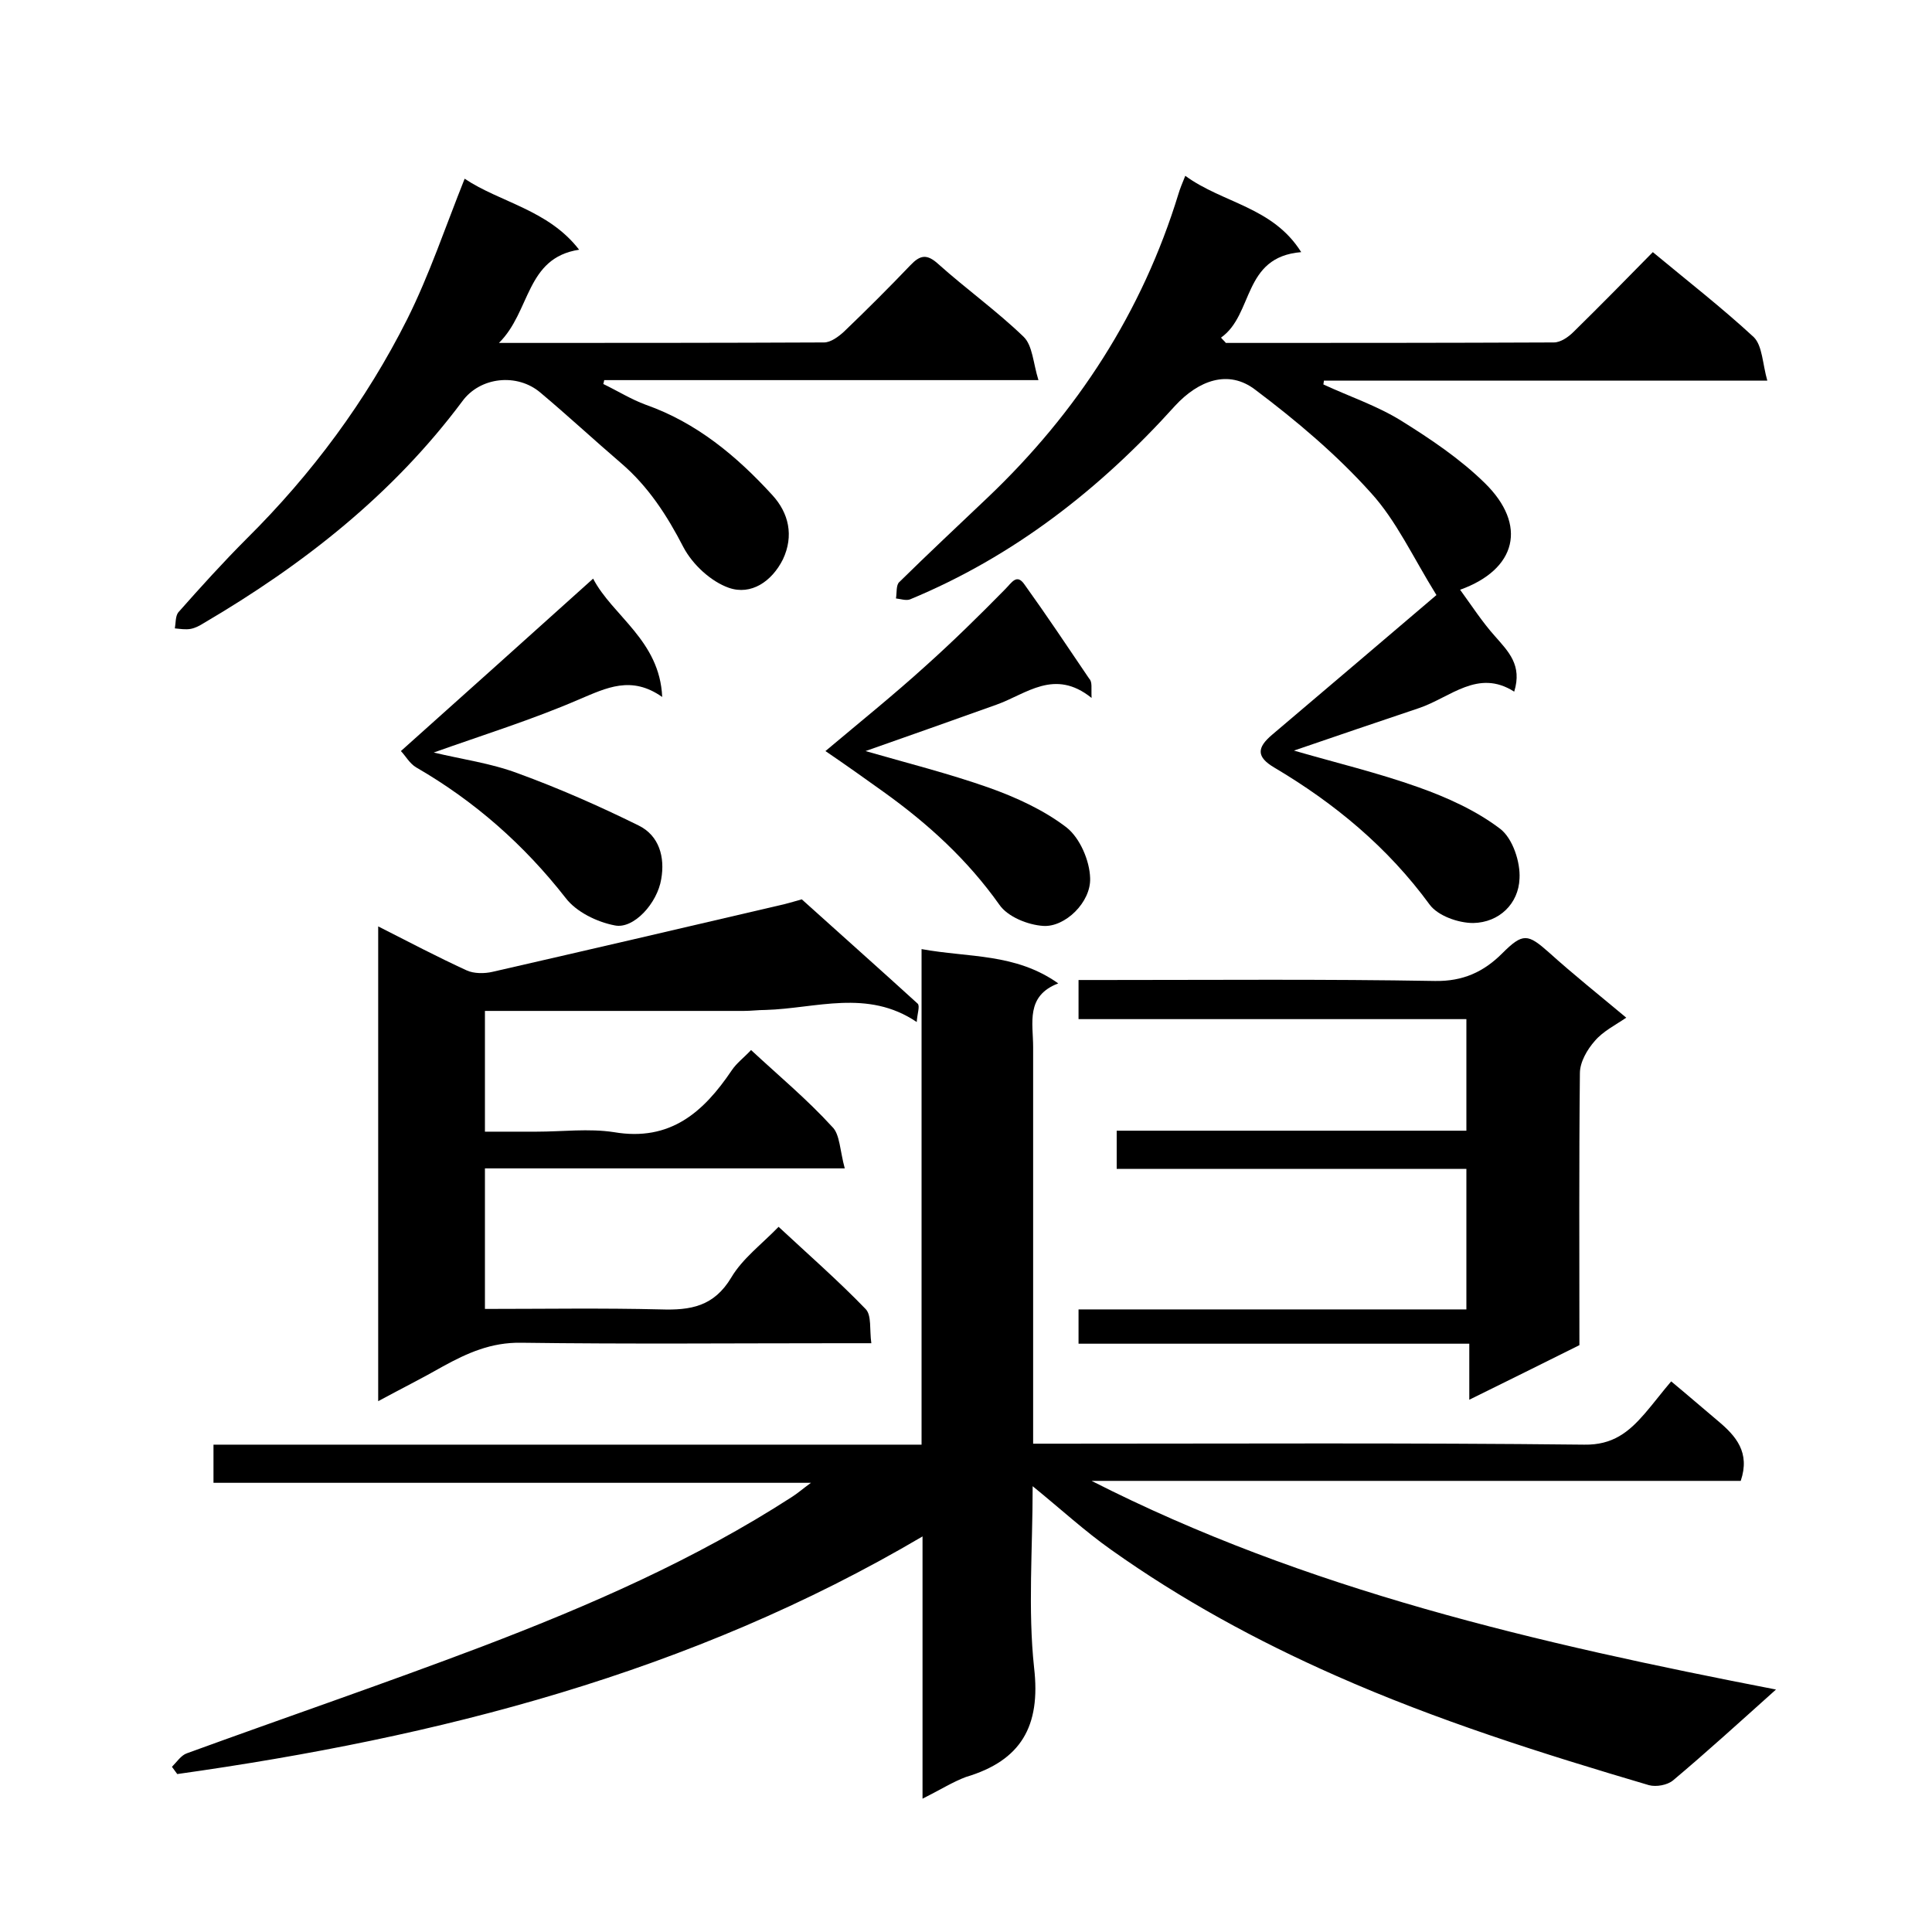 <svg enable-background="new 0 0 400 400" viewBox="0 0 400 400" xmlns="http://www.w3.org/2000/svg"><path d="m191 372.4c0-18.4 0-36 0-54.3-48 28.3-100.3 41.6-154.3 49.2-.4-.5-.7-1-1.1-1.5 1-1 1.9-2.4 3.1-2.8 20.3-7.4 40.8-14.4 61.1-22.1 22.3-8.5 44.1-18 64.2-31 1.1-.7 2-1.5 3.9-2.9-41.8 0-82.6 0-123.7 0 0-2.8 0-5.1 0-7.9h146.6c0-34.2 0-68 0-102.6 9.8 1.8 19.4.8 28.3 7.1-6.8 2.6-5.2 8.2-5.2 13.2v76 6.1h5.6c36.2 0 72.3-.2 108.5.2 5.9.1 9.2-2.6 12.5-6.4 1.9-2.2 3.7-4.6 5.5-6.7 3.5 2.9 6.6 5.6 9.7 8.2 3.7 3.1 6.7 6.5 4.7 12.4-44.6 0-89.5 0-134.4 0 44.4 22.6 92.2 33.6 141.7 43.2-7.7 6.9-14.4 13-21.3 18.8-1.2 1-3.5 1.4-5 1-22-6.5-43.9-13.4-64.9-22.7-16.3-7.2-31.9-15.7-46.4-26-5.4-3.8-10.4-8.4-16.3-13.2 0 13.2-1 25.5.3 37.6 1.4 12.1-2.7 19.2-14.1 22.6-2.7 1-5.4 2.7-9 4.5z"/><path d="m245.4 36.4c7.8 5.7 18.1 6.4 24 15.8-12.2 1-9.8 12.9-16.6 17.7.3.4.7.7 1 1.1 22.6 0 45.2 0 67.9-.1 1.4 0 3-1.1 4.1-2.2 5.6-5.5 11.1-11.1 16.4-16.5 7.1 5.9 14.3 11.5 20.9 17.6 1.8 1.8 1.8 5.5 2.8 9-31.4 0-61.6 0-91.8 0 0 .3-.1.5-.1.8 5.4 2.5 11.1 4.4 16.1 7.5 6.1 3.8 12.2 7.9 17.3 12.9 8.9 8.7 6.6 17.9-5.1 22.1 2.4 3.3 4.6 6.7 7.2 9.6 2.8 3.2 5.7 6 4 11.5-7.5-4.8-13.2 1.2-19.7 3.4-8.6 2.9-17.2 5.8-25.9 8.8 8.6 2.5 17.4 4.6 25.8 7.6 5.9 2.1 11.9 4.8 16.9 8.6 2.6 2 4.2 6.9 4 10.3-.2 5.2-4.2 9.1-9.6 9.2-3.1 0-7.3-1.5-9-3.8-8.7-11.9-19.7-21-32.2-28.4-3.7-2.2-3.6-4.1-.4-6.8 11.7-9.9 23.3-19.8 34-28.9-4.9-7.9-8.3-15.4-13.6-21.2-7.1-7.9-15.4-14.9-23.9-21.3-5.6-4.3-11.8-1.9-16.6 3.3-15.5 17.2-33.4 31.2-54.9 40.1-.8.3-2-.1-2.9-.2.2-1.2 0-2.8.7-3.4 6-5.9 12.2-11.7 18.3-17.5 18.5-17.6 32-38.4 39.5-62.9.3-1 .7-2 1.4-3.7z"/><path d="m174.9 241.9c-25.7 0-49.9 0-74.5 0v29.1c12.2 0 24.3-.2 36.4.1 6.2.2 11-.6 14.6-6.6 2.3-3.9 6.2-6.8 9.8-10.5 5.9 5.5 12.2 11 18 17 1.3 1.3.8 4.3 1.2 7.1-2.4 0-4.2 0-6 0-22.2 0-44.3.2-66.5-.1-6.2-.1-11.1 2.1-16.2 4.9-4.2 2.4-8.6 4.6-13.4 7.2 0-33 0-65.3 0-98.3 6.3 3.2 12.2 6.3 18.3 9.1 1.5.7 3.7.7 5.4.3 20.1-4.6 40.3-9.3 60.4-14 1.2-.3 2.5-.7 3.6-1 8.1 7.3 16.1 14.4 24 21.6.5.5-.1 2.1-.2 3.8-10.2-6.9-20.9-2.8-31.3-2.5-1.5 0-3 .2-4.5.2-16.2 0-32.3 0-48.5 0-1.6 0-3.3 0-5.1 0v25h10.7c5.3 0 10.8-.7 16 .1 11.7 2 18.6-4.2 24.4-12.8 1-1.5 2.5-2.6 4-4.2 5.7 5.3 11.6 10.2 16.8 15.9 1.6 1.5 1.6 5 2.6 8.6z"/><path d="m96.2 37c7.3 4.9 17.3 6.4 23.7 14.7-11.1 1.7-10 12.8-16.6 19.3 23.4 0 45.4 0 67.3-.1 1.4 0 3-1.2 4.1-2.2 4.7-4.5 9.3-9.1 13.8-13.8 2-2.1 3.4-2.4 5.8-.2 5.7 5.1 12.1 9.7 17.6 15 1.9 1.8 2 5.5 3.1 9-30.7 0-60.3 0-89.9 0-.1.3-.1.6-.2.8 2.9 1.4 5.8 3.2 8.8 4.3 10.5 3.7 18.8 10.6 26.2 18.7 3.4 3.7 4.5 8.4 2.2 13.3-2.3 4.6-6.6 7.5-11.2 5.9-3.7-1.3-7.5-4.8-9.4-8.4-3.4-6.6-7.3-12.6-12.9-17.4s-11.1-9.9-16.7-14.6c-4.8-4.1-12.5-3.3-16.2 1.8-14.4 19.3-32.9 33.8-53.5 45.9-.8.5-1.7 1-2.7 1.2-1.1.2-2.2 0-3.3-.1.2-1.1.1-2.5.7-3.3 4.6-5.2 9.3-10.4 14.2-15.3 13.5-13.4 24.7-28.5 33.2-45.4 4.6-9.2 7.9-19.1 11.9-29.1z"/><path d="m327 278.5c-7.6 3.8-14.9 7.4-22.8 11.3 0-4 0-7.6 0-11.6-27.1 0-53.9 0-80.9 0 0-2.6 0-4.6 0-7.1h80.3c0-9.7 0-19.1 0-29.1-24 0-48.1 0-72.4 0 0-2.8 0-5.1 0-7.9h72.4c0-7.9 0-15.3 0-23.1-26.8 0-53.4 0-80.3 0 0-2.7 0-5.1 0-8.1h5.3c22.8 0 45.7-.2 68.5.2 5.8.1 10.1-1.9 13.9-5.7 4.3-4.3 5.3-4.1 9.7-.2 5.1 4.6 10.5 8.9 16 13.5-2.2 1.5-4.8 2.8-6.5 4.8-1.6 1.8-3.1 4.4-3.1 6.7-.2 18.6-.1 37.3-.1 56.3z"/><path d="m226 144.5c-7.7-6.2-13.5-.8-19.7 1.4-9.2 3.3-18.3 6.5-27.1 9.6 8.3 2.4 17.1 4.6 25.6 7.6 5.6 2 11.3 4.6 16 8.2 2.8 2.2 4.8 6.9 4.9 10.5.2 5-5.2 10.2-9.7 9.9-3.2-.2-7.4-1.9-9.1-4.4-6.6-9.3-14.7-16.7-23.9-23.3-3.9-2.8-7.7-5.5-12.1-8.5 7.5-6.3 14.2-11.7 20.6-17.5 5.7-5.1 11.2-10.5 16.6-16 1.4-1.4 2.4-3.3 4-1 4.6 6.4 9 13 13.4 19.5.7.7.4 1.9.5 4z"/><path d="m89.8 155.8c5.8 1.4 11.8 2.2 17.4 4.3 8.5 3.1 16.9 6.8 25 10.8 4.3 2.1 5.5 6.6 4.7 11.1-.8 5-5.7 10.4-9.6 9.6-3.7-.7-8-2.8-10.2-5.7-8.6-11-18.8-20-30.9-27-1.4-.8-2.3-2.5-3.2-3.4 13.4-12 26.6-23.8 39.8-35.7 4 7.7 13.8 12.8 14.3 24.5-6.4-4.5-11.5-1.9-17.2.5-9.7 4.2-20 7.4-30.1 11z"/></svg>

